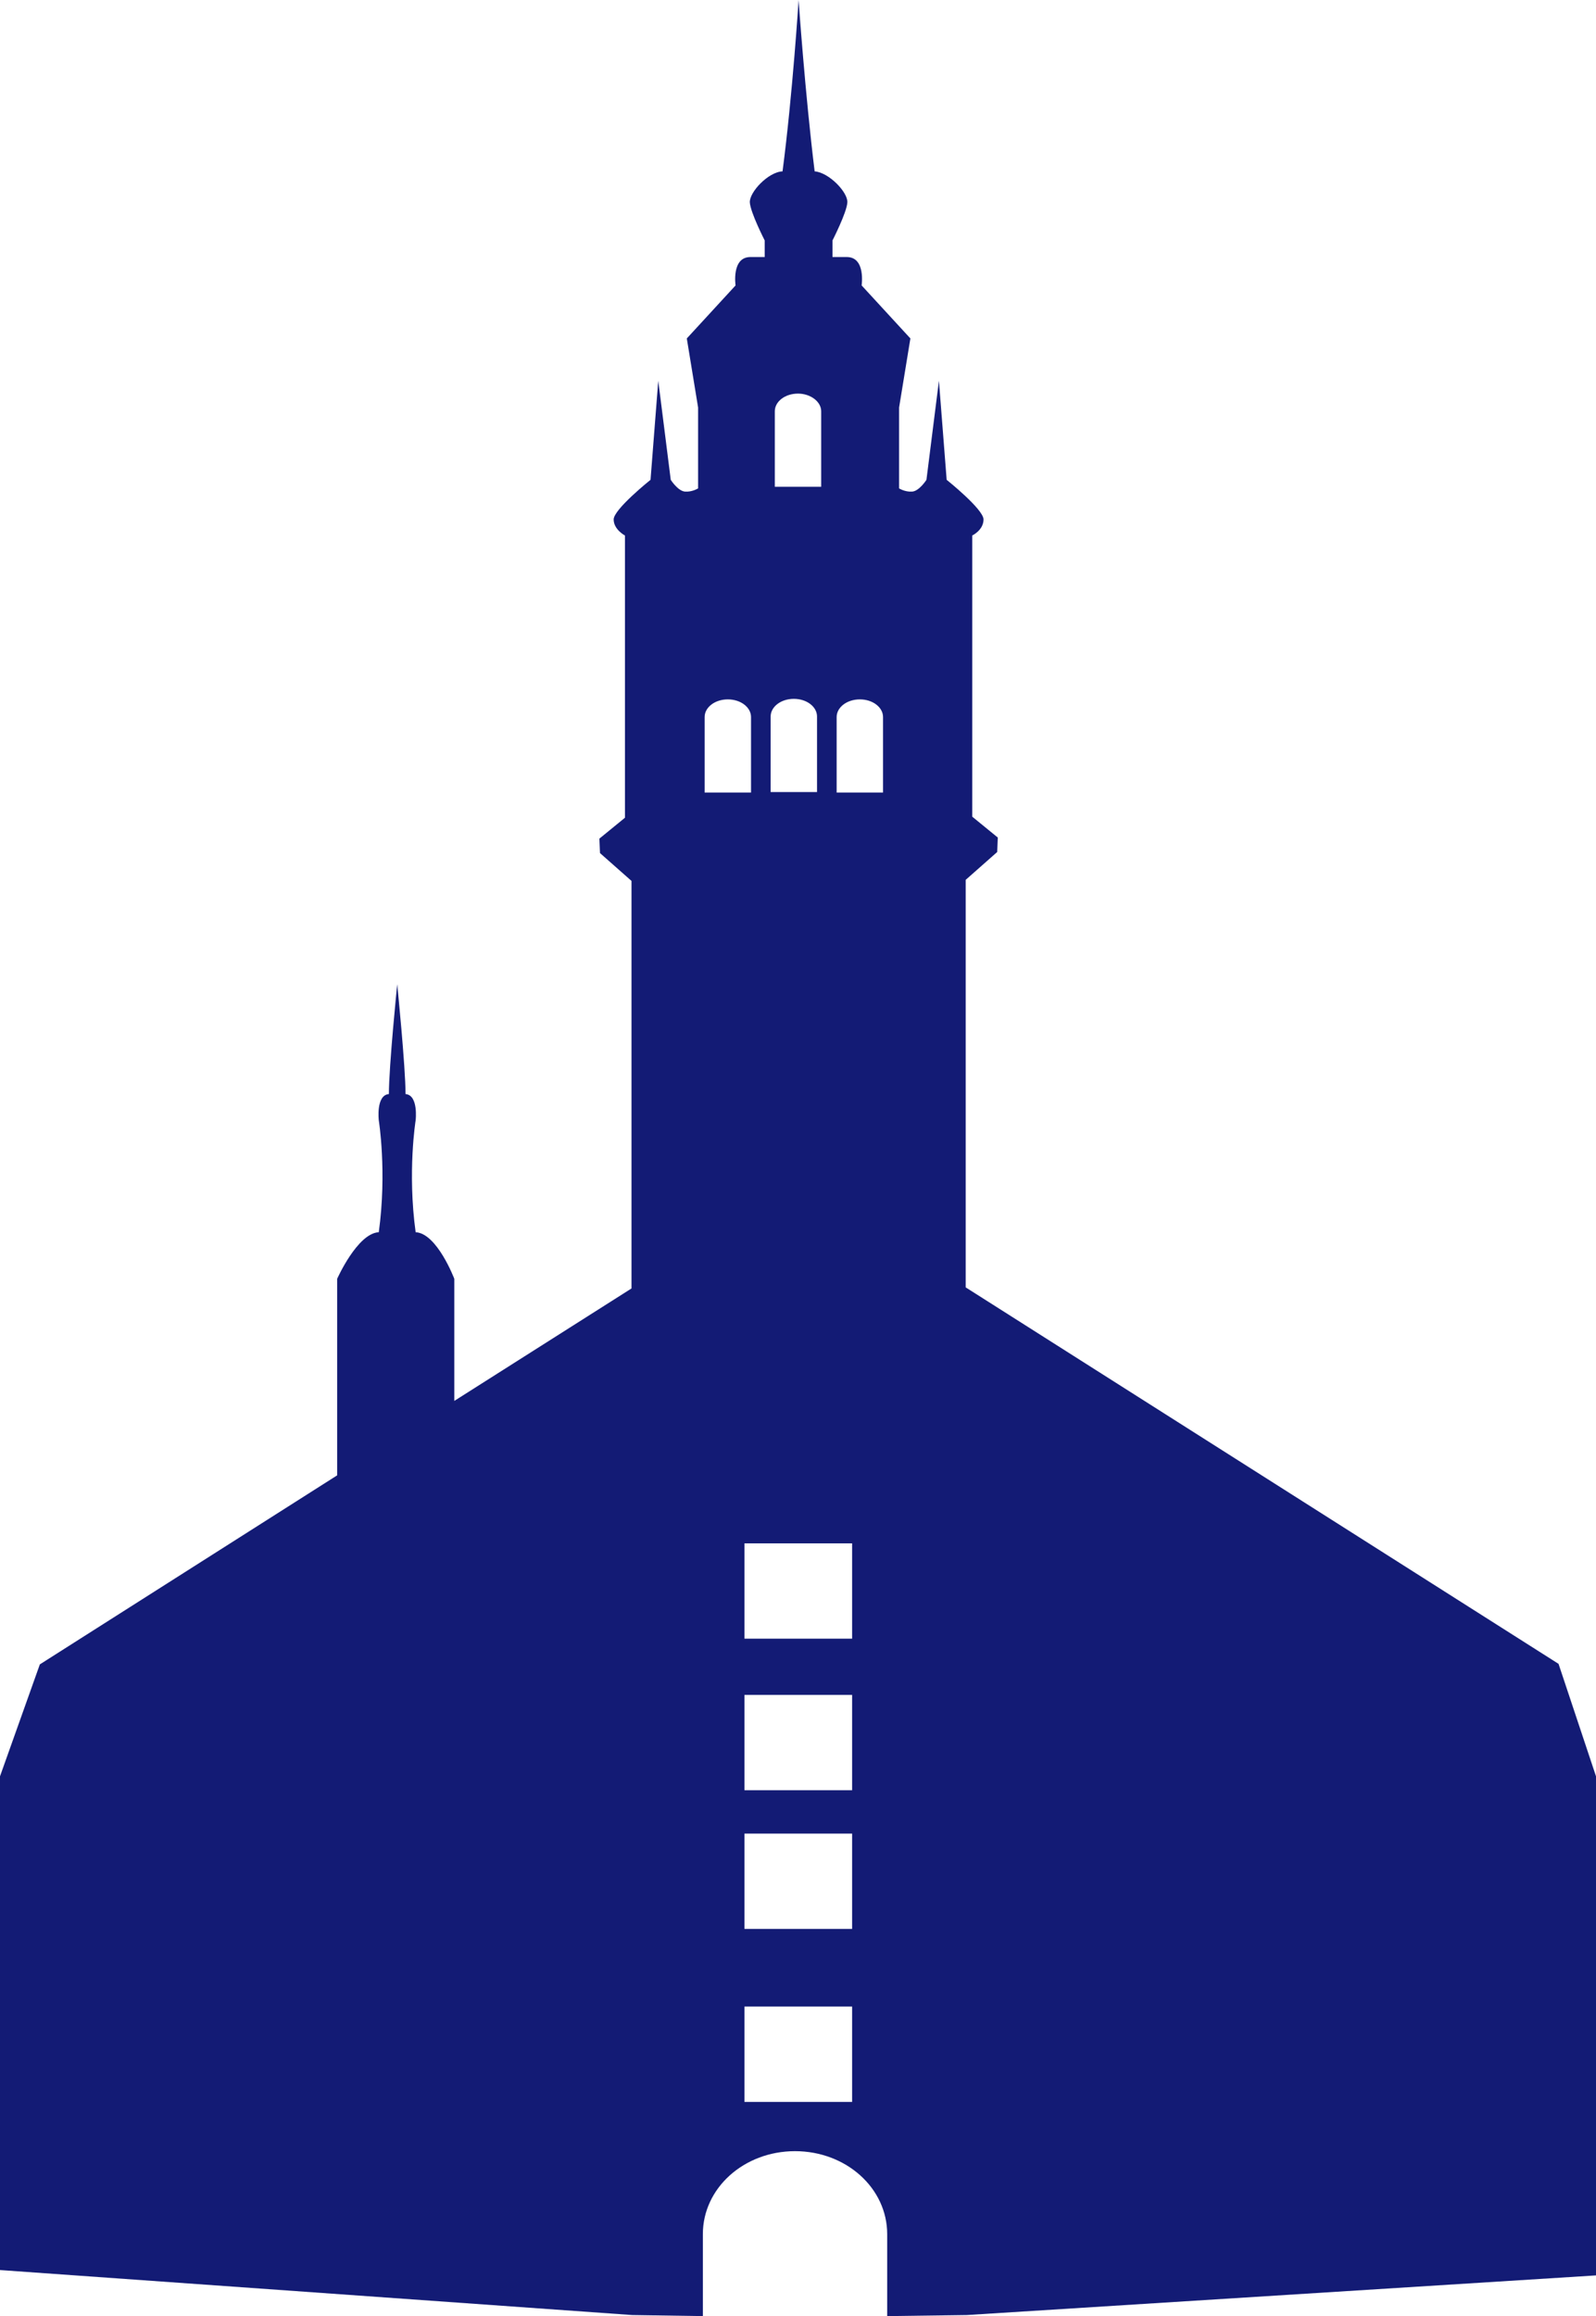 <svg xmlns="http://www.w3.org/2000/svg" xmlns:xlink="http://www.w3.org/1999/xlink" width="519px" height="753px" viewBox="0 0 519 753"><title>lille</title><g id="Page-1" stroke="none" stroke-width="1" fill="none" fill-rule="evenodd"><g id="lille" fill="#131B75" fill-rule="nonzero"><path d="M506.818,540.941 L314.03,418.546 L314.03,286.053 L324.278,277 L324.472,272.299 L316.157,265.509 L316.157,174.104 C316.157,174.104 319.831,172.363 319.831,168.881 C319.831,165.573 307.842,155.997 307.842,155.997 L305.328,123.788 L301.268,155.997 C301.268,155.997 298.947,159.653 296.627,159.828 C294.306,160.002 292.373,158.783 292.373,158.783 L292.373,132.493 L296.047,110.034 L280.19,92.797 C280.19,92.797 281.544,83.744 275.55,83.57 C272.069,83.57 270.715,83.57 270.715,83.57 L270.715,78.173 C270.715,78.173 275.356,69.119 275.55,65.811 C275.743,62.503 269.555,56.062 264.914,55.713 C261.82,30.642 259.693,0 259.693,0 C259.693,0 257.76,30.642 254.472,55.713 C249.832,55.887 243.644,62.503 243.837,65.811 C244.031,69.119 248.671,78.173 248.671,78.173 L248.671,83.57 C248.671,83.57 247.318,83.57 243.837,83.57 C237.843,83.744 239.196,92.797 239.196,92.797 L223.34,110.034 L227.014,132.493 L227.014,158.783 C227.014,158.783 225.08,160.002 222.76,159.828 C220.44,159.653 218.119,155.997 218.119,155.997 L214.058,123.788 L211.545,155.997 C211.545,155.997 199.556,165.573 199.556,168.881 C199.556,172.189 203.23,174.104 203.23,174.104 L203.23,265.857 L194.915,272.647 L195.108,277.348 L205.357,286.401 L205.357,418.894 L147.733,455.456 L147.733,431.604 L147.733,415.76 C147.733,415.76 142.126,400.962 135.164,400.613 C132.457,380.94 135.164,364.226 135.164,364.226 C135.164,364.226 136.131,356.043 131.877,355.695 C131.877,346.815 129.17,320.003 129.17,320.003 C129.17,320.003 126.463,346.641 126.463,355.695 C122.209,356.043 123.175,364.226 123.175,364.226 C123.175,364.226 125.883,380.94 123.175,400.613 C116.214,400.962 109.64,415.76 109.64,415.76 L109.64,431.604 L109.64,479.657 L12.956,541.115 L0,577.503 L0,738.027 L205.55,752.652 L228.561,753 L228.561,726.362 C228.561,711.389 241.904,699.376 258.533,699.376 C275.163,699.376 288.505,711.389 288.505,726.362 L288.505,753 L314.417,752.652 L519,739.768 L519,577.503 L506.818,540.941 Z M251.959,133.712 C251.959,130.578 255.246,127.966 259.5,127.966 C263.561,127.966 267.041,130.578 267.041,133.712 L267.041,158.261 L251.959,158.261 L251.959,133.712 L251.959,133.712 Z M250.605,232.951 C250.605,229.817 253.892,227.206 258.146,227.206 C262.401,227.206 265.688,229.817 265.688,232.951 L265.688,257.5 L250.605,257.5 L250.605,232.951 L250.605,232.951 Z M229.141,257.674 L229.141,233.125 C229.141,229.991 232.428,227.38 236.683,227.38 C240.937,227.38 244.224,229.991 244.224,233.125 L244.224,257.674 L229.141,257.674 Z M277.096,683.358 L277.096,683.358 L267.815,683.358 L264.141,683.358 L255.053,683.358 L242.097,683.358 L242.097,652.368 L255.053,652.368 L264.141,652.368 L267.815,652.368 L276.903,652.368 L277.096,652.368 L277.096,683.358 Z M277.096,627.123 L275.936,627.123 L266.848,627.123 L263.174,627.123 L254.086,627.123 L242.097,627.123 L242.097,596.132 L254.086,596.132 L263.174,596.132 L266.848,596.132 L275.936,596.132 L277.096,596.132 L277.096,627.123 Z M277.096,582.03 L275.936,582.03 L266.848,582.03 L263.174,582.03 L254.086,582.03 L242.097,582.03 L242.097,551.039 L254.086,551.039 L263.174,551.039 L266.848,551.039 L275.936,551.039 L277.096,551.039 L277.096,582.03 Z M277.096,532.758 L275.936,532.758 L266.848,532.758 L263.174,532.758 L254.086,532.758 L242.097,532.758 L242.097,501.768 L254.086,501.768 L263.174,501.768 L266.848,501.768 L275.936,501.768 L277.096,501.768 L277.096,532.758 Z M287.152,257.674 L272.069,257.674 L272.069,233.125 C272.069,229.991 275.356,227.38 279.61,227.38 C283.864,227.38 287.152,229.991 287.152,233.125 L287.152,257.674 L287.152,257.674 Z" id="Shape"></path></g></g></svg>